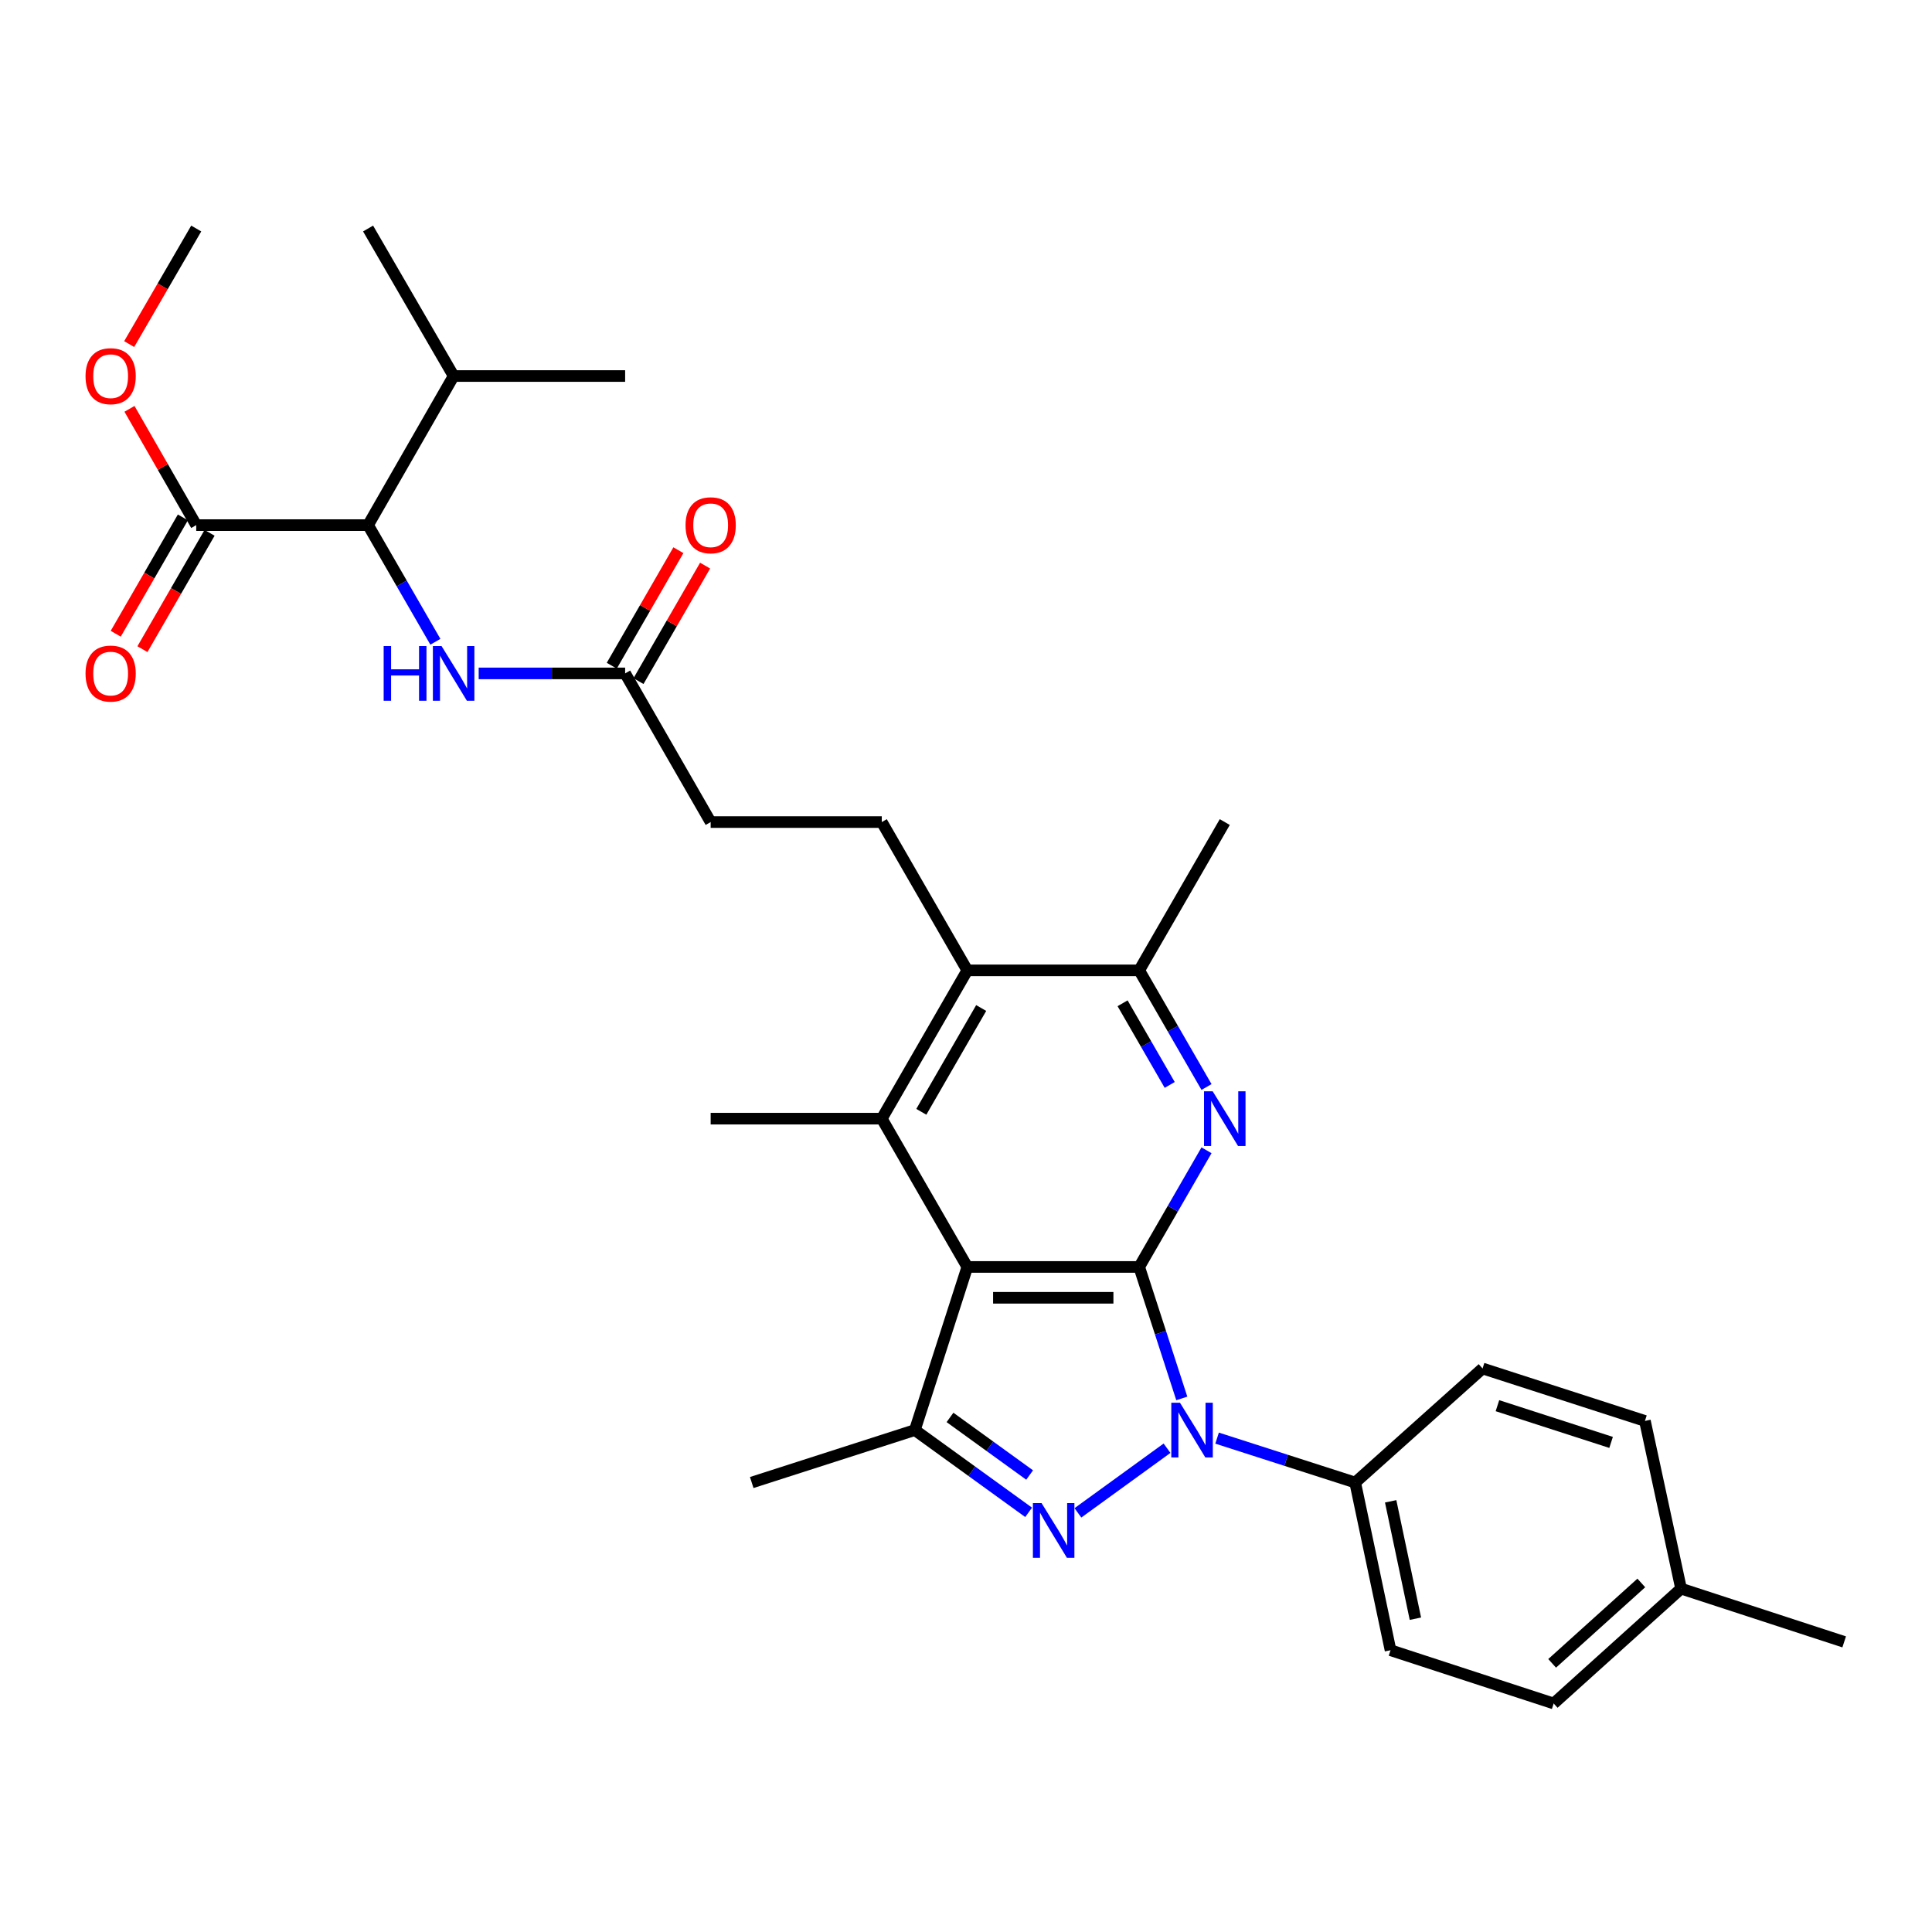 <?xml version='1.0' encoding='iso-8859-1'?>
<svg version='1.1' baseProfile='full'
              xmlns='http://www.w3.org/2000/svg'
                      xmlns:rdkit='http://www.rdkit.org/xml'
                      xmlns:xlink='http://www.w3.org/1999/xlink'
                  xml:space='preserve'
width='1000px' height='1000px' viewBox='0 0 1000 1000'>
<!-- END OF HEADER -->
<rect style='opacity:1.0;fill:#FFFFFF;stroke:none' width='1000' height='1000' x='0' y='0'> </rect>
<path class='bond-0' d='M 589.646,655.771 L 600.671,689.796' style='fill:none;fill-rule:evenodd;stroke:#000000;stroke-width:6px;stroke-linecap:butt;stroke-linejoin:miter;stroke-opacity:1' />
<path class='bond-0' d='M 600.671,689.796 L 611.696,723.822' style='fill:none;fill-rule:evenodd;stroke:#0000FF;stroke-width:6px;stroke-linecap:butt;stroke-linejoin:miter;stroke-opacity:1' />
<path class='bond-1' d='M 589.646,655.771 L 500.676,655.771' style='fill:none;fill-rule:evenodd;stroke:#000000;stroke-width:6px;stroke-linecap:butt;stroke-linejoin:miter;stroke-opacity:1' />
<path class='bond-1' d='M 576.301,671.733 L 514.022,671.733' style='fill:none;fill-rule:evenodd;stroke:#000000;stroke-width:6px;stroke-linecap:butt;stroke-linejoin:miter;stroke-opacity:1' />
<path class='bond-3' d='M 589.646,655.771 L 607.069,625.579' style='fill:none;fill-rule:evenodd;stroke:#000000;stroke-width:6px;stroke-linecap:butt;stroke-linejoin:miter;stroke-opacity:1' />
<path class='bond-3' d='M 607.069,625.579 L 624.491,595.387' style='fill:none;fill-rule:evenodd;stroke:#0000FF;stroke-width:6px;stroke-linecap:butt;stroke-linejoin:miter;stroke-opacity:1' />
<path class='bond-2' d='M 604.051,749.595 L 557.922,783.053' style='fill:none;fill-rule:evenodd;stroke:#0000FF;stroke-width:6px;stroke-linecap:butt;stroke-linejoin:miter;stroke-opacity:1' />
<path class='bond-11' d='M 629.961,744.368 L 665.701,755.861' style='fill:none;fill-rule:evenodd;stroke:#0000FF;stroke-width:6px;stroke-linecap:butt;stroke-linejoin:miter;stroke-opacity:1' />
<path class='bond-11' d='M 665.701,755.861 L 701.442,767.354' style='fill:none;fill-rule:evenodd;stroke:#000000;stroke-width:6px;stroke-linecap:butt;stroke-linejoin:miter;stroke-opacity:1' />
<path class='bond-4' d='M 500.676,655.771 L 473.532,740.201' style='fill:none;fill-rule:evenodd;stroke:#000000;stroke-width:6px;stroke-linecap:butt;stroke-linejoin:miter;stroke-opacity:1' />
<path class='bond-5' d='M 500.676,655.771 L 456.408,579.012' style='fill:none;fill-rule:evenodd;stroke:#000000;stroke-width:6px;stroke-linecap:butt;stroke-linejoin:miter;stroke-opacity:1' />
<path class='bond-31' d='M 532.413,782.786 L 502.973,761.494' style='fill:none;fill-rule:evenodd;stroke:#0000FF;stroke-width:6px;stroke-linecap:butt;stroke-linejoin:miter;stroke-opacity:1' />
<path class='bond-31' d='M 502.973,761.494 L 473.532,740.201' style='fill:none;fill-rule:evenodd;stroke:#000000;stroke-width:6px;stroke-linecap:butt;stroke-linejoin:miter;stroke-opacity:1' />
<path class='bond-31' d='M 532.935,763.465 L 512.327,748.56' style='fill:none;fill-rule:evenodd;stroke:#0000FF;stroke-width:6px;stroke-linecap:butt;stroke-linejoin:miter;stroke-opacity:1' />
<path class='bond-31' d='M 512.327,748.56 L 491.718,733.655' style='fill:none;fill-rule:evenodd;stroke:#000000;stroke-width:6px;stroke-linecap:butt;stroke-linejoin:miter;stroke-opacity:1' />
<path class='bond-7' d='M 624.49,562.636 L 607.068,532.449' style='fill:none;fill-rule:evenodd;stroke:#0000FF;stroke-width:6px;stroke-linecap:butt;stroke-linejoin:miter;stroke-opacity:1' />
<path class='bond-7' d='M 607.068,532.449 L 589.646,502.261' style='fill:none;fill-rule:evenodd;stroke:#000000;stroke-width:6px;stroke-linecap:butt;stroke-linejoin:miter;stroke-opacity:1' />
<path class='bond-7' d='M 605.439,561.559 L 593.243,540.427' style='fill:none;fill-rule:evenodd;stroke:#0000FF;stroke-width:6px;stroke-linecap:butt;stroke-linejoin:miter;stroke-opacity:1' />
<path class='bond-7' d='M 593.243,540.427 L 581.048,519.296' style='fill:none;fill-rule:evenodd;stroke:#000000;stroke-width:6px;stroke-linecap:butt;stroke-linejoin:miter;stroke-opacity:1' />
<path class='bond-22' d='M 473.532,740.201 L 389.093,767.354' style='fill:none;fill-rule:evenodd;stroke:#000000;stroke-width:6px;stroke-linecap:butt;stroke-linejoin:miter;stroke-opacity:1' />
<path class='bond-21' d='M 456.408,579.012 L 367.837,579.012' style='fill:none;fill-rule:evenodd;stroke:#000000;stroke-width:6px;stroke-linecap:butt;stroke-linejoin:miter;stroke-opacity:1' />
<path class='bond-32' d='M 456.408,579.012 L 500.676,502.261' style='fill:none;fill-rule:evenodd;stroke:#000000;stroke-width:6px;stroke-linecap:butt;stroke-linejoin:miter;stroke-opacity:1' />
<path class='bond-32' d='M 476.875,575.474 L 507.863,521.749' style='fill:none;fill-rule:evenodd;stroke:#000000;stroke-width:6px;stroke-linecap:butt;stroke-linejoin:miter;stroke-opacity:1' />
<path class='bond-6' d='M 500.676,502.261 L 589.646,502.261' style='fill:none;fill-rule:evenodd;stroke:#000000;stroke-width:6px;stroke-linecap:butt;stroke-linejoin:miter;stroke-opacity:1' />
<path class='bond-13' d='M 500.676,502.261 L 456.408,425.502' style='fill:none;fill-rule:evenodd;stroke:#000000;stroke-width:6px;stroke-linecap:butt;stroke-linejoin:miter;stroke-opacity:1' />
<path class='bond-26' d='M 589.646,502.261 L 633.941,425.502' style='fill:none;fill-rule:evenodd;stroke:#000000;stroke-width:6px;stroke-linecap:butt;stroke-linejoin:miter;stroke-opacity:1' />
<path class='bond-8' d='M 190.518,271.797 L 207.937,301.989' style='fill:none;fill-rule:evenodd;stroke:#000000;stroke-width:6px;stroke-linecap:butt;stroke-linejoin:miter;stroke-opacity:1' />
<path class='bond-8' d='M 207.937,301.989 L 225.355,332.181' style='fill:none;fill-rule:evenodd;stroke:#0000FF;stroke-width:6px;stroke-linecap:butt;stroke-linejoin:miter;stroke-opacity:1' />
<path class='bond-9' d='M 190.518,271.797 L 101.565,271.797' style='fill:none;fill-rule:evenodd;stroke:#000000;stroke-width:6px;stroke-linecap:butt;stroke-linejoin:miter;stroke-opacity:1' />
<path class='bond-19' d='M 190.518,271.797 L 234.803,194.63' style='fill:none;fill-rule:evenodd;stroke:#000000;stroke-width:6px;stroke-linecap:butt;stroke-linejoin:miter;stroke-opacity:1' />
<path class='bond-14' d='M 94.653,267.808 L 77.276,297.92' style='fill:none;fill-rule:evenodd;stroke:#000000;stroke-width:6px;stroke-linecap:butt;stroke-linejoin:miter;stroke-opacity:1' />
<path class='bond-14' d='M 77.276,297.92 L 59.9,328.032' style='fill:none;fill-rule:evenodd;stroke:#FF0000;stroke-width:6px;stroke-linecap:butt;stroke-linejoin:miter;stroke-opacity:1' />
<path class='bond-14' d='M 108.478,275.786 L 91.102,305.898' style='fill:none;fill-rule:evenodd;stroke:#000000;stroke-width:6px;stroke-linecap:butt;stroke-linejoin:miter;stroke-opacity:1' />
<path class='bond-14' d='M 91.102,305.898 L 73.725,336.01' style='fill:none;fill-rule:evenodd;stroke:#FF0000;stroke-width:6px;stroke-linecap:butt;stroke-linejoin:miter;stroke-opacity:1' />
<path class='bond-20' d='M 101.565,271.797 L 84.293,241.706' style='fill:none;fill-rule:evenodd;stroke:#000000;stroke-width:6px;stroke-linecap:butt;stroke-linejoin:miter;stroke-opacity:1' />
<path class='bond-20' d='M 84.293,241.706 L 67.02,211.614' style='fill:none;fill-rule:evenodd;stroke:#FF0000;stroke-width:6px;stroke-linecap:butt;stroke-linejoin:miter;stroke-opacity:1' />
<path class='bond-10' d='M 247.762,348.557 L 285.666,348.557' style='fill:none;fill-rule:evenodd;stroke:#0000FF;stroke-width:6px;stroke-linecap:butt;stroke-linejoin:miter;stroke-opacity:1' />
<path class='bond-10' d='M 285.666,348.557 L 323.569,348.557' style='fill:none;fill-rule:evenodd;stroke:#000000;stroke-width:6px;stroke-linecap:butt;stroke-linejoin:miter;stroke-opacity:1' />
<path class='bond-16' d='M 701.442,767.354 L 719.736,854.151' style='fill:none;fill-rule:evenodd;stroke:#000000;stroke-width:6px;stroke-linecap:butt;stroke-linejoin:miter;stroke-opacity:1' />
<path class='bond-16' d='M 719.805,777.082 L 732.611,837.84' style='fill:none;fill-rule:evenodd;stroke:#000000;stroke-width:6px;stroke-linecap:butt;stroke-linejoin:miter;stroke-opacity:1' />
<path class='bond-17' d='M 701.442,767.354 L 767.374,708.321' style='fill:none;fill-rule:evenodd;stroke:#000000;stroke-width:6px;stroke-linecap:butt;stroke-linejoin:miter;stroke-opacity:1' />
<path class='bond-12' d='M 323.569,348.557 L 367.837,425.502' style='fill:none;fill-rule:evenodd;stroke:#000000;stroke-width:6px;stroke-linecap:butt;stroke-linejoin:miter;stroke-opacity:1' />
<path class='bond-15' d='M 330.483,352.544 L 347.722,322.652' style='fill:none;fill-rule:evenodd;stroke:#000000;stroke-width:6px;stroke-linecap:butt;stroke-linejoin:miter;stroke-opacity:1' />
<path class='bond-15' d='M 347.722,322.652 L 364.961,292.76' style='fill:none;fill-rule:evenodd;stroke:#FF0000;stroke-width:6px;stroke-linecap:butt;stroke-linejoin:miter;stroke-opacity:1' />
<path class='bond-15' d='M 316.656,344.569 L 333.895,314.677' style='fill:none;fill-rule:evenodd;stroke:#000000;stroke-width:6px;stroke-linecap:butt;stroke-linejoin:miter;stroke-opacity:1' />
<path class='bond-15' d='M 333.895,314.677 L 351.134,284.785' style='fill:none;fill-rule:evenodd;stroke:#FF0000;stroke-width:6px;stroke-linecap:butt;stroke-linejoin:miter;stroke-opacity:1' />
<path class='bond-18' d='M 456.408,425.502 L 367.837,425.502' style='fill:none;fill-rule:evenodd;stroke:#000000;stroke-width:6px;stroke-linecap:butt;stroke-linejoin:miter;stroke-opacity:1' />
<path class='bond-23' d='M 719.736,854.151 L 804.184,881.721' style='fill:none;fill-rule:evenodd;stroke:#000000;stroke-width:6px;stroke-linecap:butt;stroke-linejoin:miter;stroke-opacity:1' />
<path class='bond-24' d='M 767.374,708.321 L 851.413,735.474' style='fill:none;fill-rule:evenodd;stroke:#000000;stroke-width:6px;stroke-linecap:butt;stroke-linejoin:miter;stroke-opacity:1' />
<path class='bond-24' d='M 775.072,727.583 L 833.9,746.59' style='fill:none;fill-rule:evenodd;stroke:#000000;stroke-width:6px;stroke-linecap:butt;stroke-linejoin:miter;stroke-opacity:1' />
<path class='bond-27' d='M 234.803,194.63 L 323.569,194.63' style='fill:none;fill-rule:evenodd;stroke:#000000;stroke-width:6px;stroke-linecap:butt;stroke-linejoin:miter;stroke-opacity:1' />
<path class='bond-28' d='M 234.803,194.63 L 190.518,118.279' style='fill:none;fill-rule:evenodd;stroke:#000000;stroke-width:6px;stroke-linecap:butt;stroke-linejoin:miter;stroke-opacity:1' />
<path class='bond-30' d='M 66.859,178.103 L 84.212,148.191' style='fill:none;fill-rule:evenodd;stroke:#FF0000;stroke-width:6px;stroke-linecap:butt;stroke-linejoin:miter;stroke-opacity:1' />
<path class='bond-30' d='M 84.212,148.191 L 101.565,118.279' style='fill:none;fill-rule:evenodd;stroke:#000000;stroke-width:6px;stroke-linecap:butt;stroke-linejoin:miter;stroke-opacity:1' />
<path class='bond-33' d='M 804.184,881.721 L 870.116,822.272' style='fill:none;fill-rule:evenodd;stroke:#000000;stroke-width:6px;stroke-linecap:butt;stroke-linejoin:miter;stroke-opacity:1' />
<path class='bond-33' d='M 803.385,860.949 L 849.537,819.335' style='fill:none;fill-rule:evenodd;stroke:#000000;stroke-width:6px;stroke-linecap:butt;stroke-linejoin:miter;stroke-opacity:1' />
<path class='bond-25' d='M 851.413,735.474 L 870.116,822.272' style='fill:none;fill-rule:evenodd;stroke:#000000;stroke-width:6px;stroke-linecap:butt;stroke-linejoin:miter;stroke-opacity:1' />
<path class='bond-29' d='M 870.116,822.272 L 954.545,849.833' style='fill:none;fill-rule:evenodd;stroke:#000000;stroke-width:6px;stroke-linecap:butt;stroke-linejoin:miter;stroke-opacity:1' />
<path  class='atom-1' d='M 610.743 726.041
L 620.023 741.041
Q 620.943 742.521, 622.423 745.201
Q 623.903 747.881, 623.983 748.041
L 623.983 726.041
L 627.743 726.041
L 627.743 754.361
L 623.863 754.361
L 613.903 737.961
Q 612.743 736.041, 611.503 733.841
Q 610.303 731.641, 609.943 730.961
L 609.943 754.361
L 606.263 754.361
L 606.263 726.041
L 610.743 726.041
' fill='#0000FF'/>
<path  class='atom-3' d='M 539.11 777.997
L 548.39 792.997
Q 549.31 794.477, 550.79 797.157
Q 552.27 799.837, 552.35 799.997
L 552.35 777.997
L 556.11 777.997
L 556.11 806.317
L 552.23 806.317
L 542.27 789.917
Q 541.11 787.997, 539.87 785.797
Q 538.67 783.597, 538.31 782.917
L 538.31 806.317
L 534.63 806.317
L 534.63 777.997
L 539.11 777.997
' fill='#0000FF'/>
<path  class='atom-4' d='M 627.681 564.852
L 636.961 579.852
Q 637.881 581.332, 639.361 584.012
Q 640.841 586.692, 640.921 586.852
L 640.921 564.852
L 644.681 564.852
L 644.681 593.172
L 640.801 593.172
L 630.841 576.772
Q 629.681 574.852, 628.441 572.652
Q 627.241 570.452, 626.881 569.772
L 626.881 593.172
L 623.201 593.172
L 623.201 564.852
L 627.681 564.852
' fill='#0000FF'/>
<path  class='atom-11' d='M 198.583 334.397
L 202.423 334.397
L 202.423 346.437
L 216.903 346.437
L 216.903 334.397
L 220.743 334.397
L 220.743 362.717
L 216.903 362.717
L 216.903 349.637
L 202.423 349.637
L 202.423 362.717
L 198.583 362.717
L 198.583 334.397
' fill='#0000FF'/>
<path  class='atom-11' d='M 228.543 334.397
L 237.823 349.397
Q 238.743 350.877, 240.223 353.557
Q 241.703 356.237, 241.783 356.397
L 241.783 334.397
L 245.543 334.397
L 245.543 362.717
L 241.663 362.717
L 231.703 346.317
Q 230.543 344.397, 229.303 342.197
Q 228.103 339.997, 227.743 339.317
L 227.743 362.717
L 224.063 362.717
L 224.063 334.397
L 228.543 334.397
' fill='#0000FF'/>
<path  class='atom-15' d='M 44.271 348.637
Q 44.271 341.837, 47.631 338.037
Q 50.991 334.237, 57.271 334.237
Q 63.551 334.237, 66.911 338.037
Q 70.271 341.837, 70.271 348.637
Q 70.271 355.517, 66.871 359.437
Q 63.471 363.317, 57.271 363.317
Q 51.031 363.317, 47.631 359.437
Q 44.271 355.557, 44.271 348.637
M 57.271 360.117
Q 61.591 360.117, 63.911 357.237
Q 66.271 354.317, 66.271 348.637
Q 66.271 343.077, 63.911 340.277
Q 61.591 337.437, 57.271 337.437
Q 52.951 337.437, 50.591 340.237
Q 48.271 343.037, 48.271 348.637
Q 48.271 354.357, 50.591 357.237
Q 52.951 360.117, 57.271 360.117
' fill='#FF0000'/>
<path  class='atom-16' d='M 354.837 271.877
Q 354.837 265.077, 358.197 261.277
Q 361.557 257.477, 367.837 257.477
Q 374.117 257.477, 377.477 261.277
Q 380.837 265.077, 380.837 271.877
Q 380.837 278.757, 377.437 282.677
Q 374.037 286.557, 367.837 286.557
Q 361.597 286.557, 358.197 282.677
Q 354.837 278.797, 354.837 271.877
M 367.837 283.357
Q 372.157 283.357, 374.477 280.477
Q 376.837 277.557, 376.837 271.877
Q 376.837 266.317, 374.477 263.517
Q 372.157 260.677, 367.837 260.677
Q 363.517 260.677, 361.157 263.477
Q 358.837 266.277, 358.837 271.877
Q 358.837 277.597, 361.157 280.477
Q 363.517 283.357, 367.837 283.357
' fill='#FF0000'/>
<path  class='atom-21' d='M 44.271 194.71
Q 44.271 187.91, 47.631 184.11
Q 50.991 180.31, 57.271 180.31
Q 63.551 180.31, 66.911 184.11
Q 70.271 187.91, 70.271 194.71
Q 70.271 201.59, 66.871 205.51
Q 63.471 209.39, 57.271 209.39
Q 51.031 209.39, 47.631 205.51
Q 44.271 201.63, 44.271 194.71
M 57.271 206.19
Q 61.591 206.19, 63.911 203.31
Q 66.271 200.39, 66.271 194.71
Q 66.271 189.15, 63.911 186.35
Q 61.591 183.51, 57.271 183.51
Q 52.951 183.51, 50.591 186.31
Q 48.271 189.11, 48.271 194.71
Q 48.271 200.43, 50.591 203.31
Q 52.951 206.19, 57.271 206.19
' fill='#FF0000'/>
</svg>

